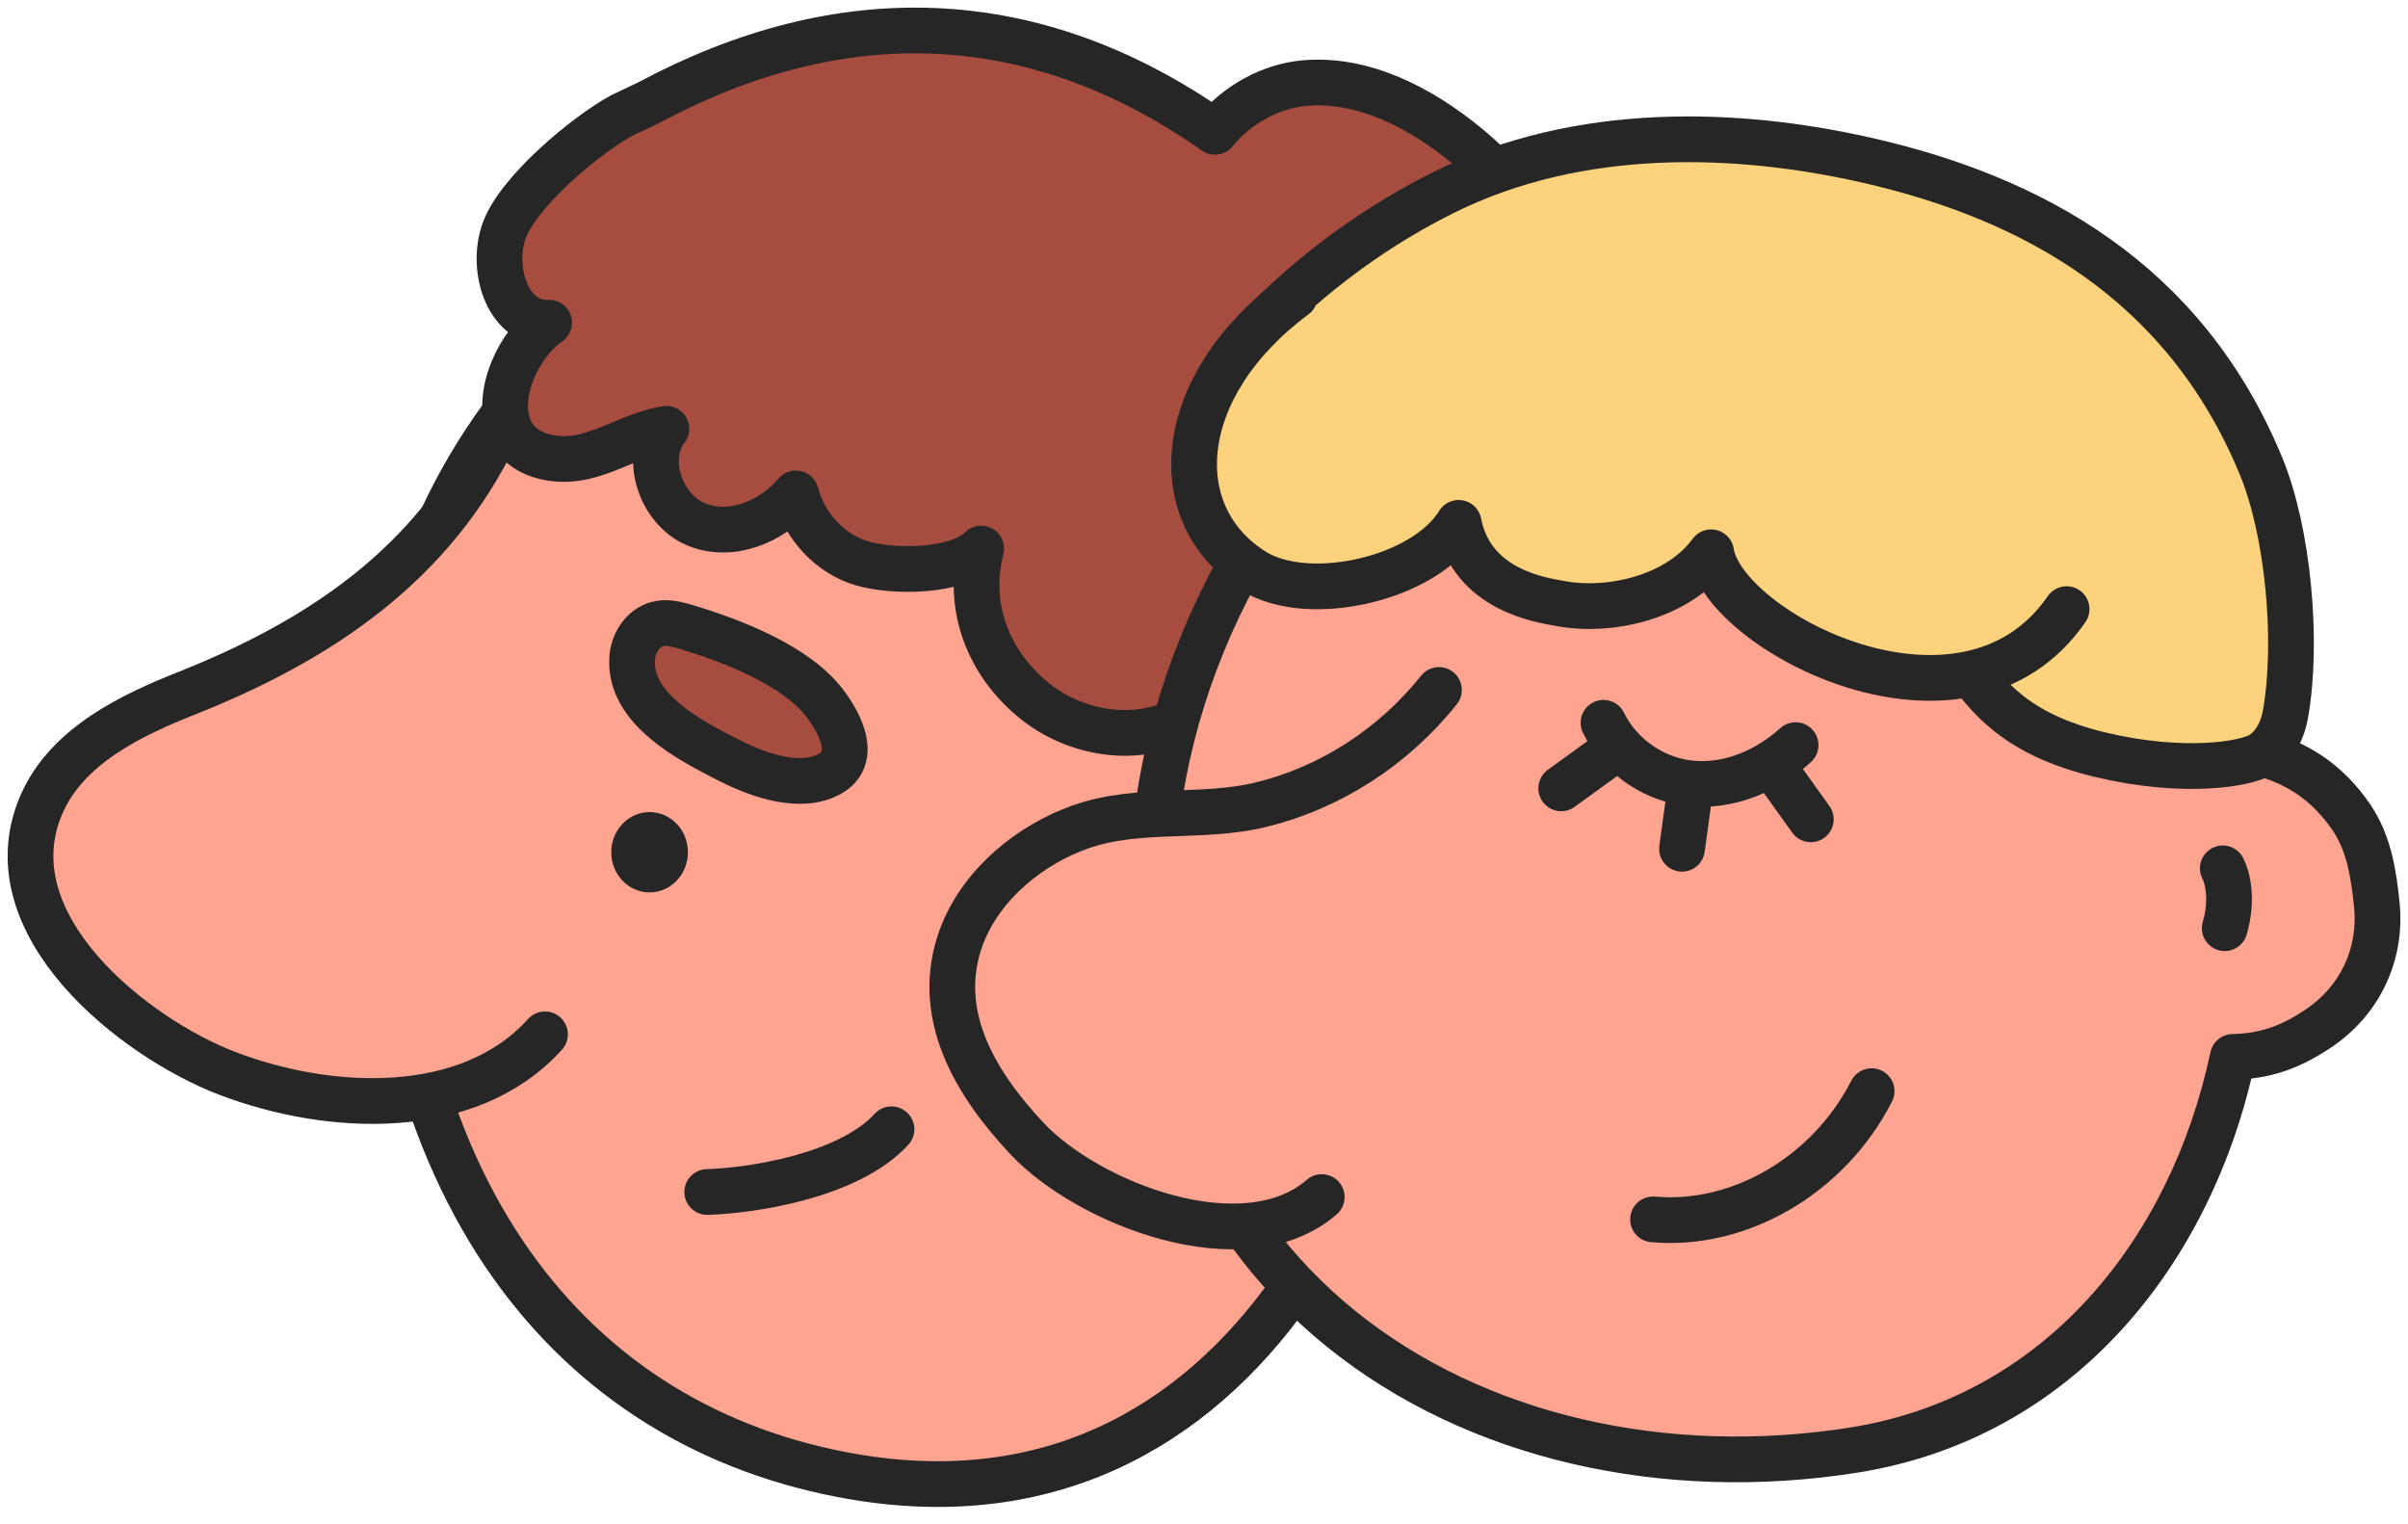 <?xml version="1.0" encoding="UTF-8"?> <svg xmlns="http://www.w3.org/2000/svg" width="79" height="50" viewBox="0 0 79 50" fill="none"><path d="M47.208 25.329C47.24 16.108 43.776 8.429 33.979 6.554C22.444 4.345 12.964 13.866 12.636 24.841C12.223 38.501 18.345 46.579 27.592 48.365C40.885 50.94 47.166 37.324 47.208 25.34V25.329Z" fill="#FEA491" stroke="#262626" stroke-width="1.5" stroke-linecap="round" stroke-linejoin="round"></path><path d="M17.88 33.929C15.381 36.703 10.805 36.492 7.447 35.205C4.407 34.04 -0.338 30.323 1.357 26.394C2.204 24.441 4.354 23.443 6.144 22.732C10.413 21.035 14.247 18.538 16.323 14.088" fill="#FEA491"></path><path d="M17.88 33.929C15.381 36.703 10.805 36.492 7.447 35.205C4.407 34.04 -0.338 30.323 1.357 26.394C2.204 24.441 4.354 23.443 6.144 22.732C10.413 21.035 14.247 18.538 16.323 14.088" stroke="#262626" stroke-width="1.5" stroke-linecap="round" stroke-linejoin="round"></path><path d="M21.311 29.273C22.006 29.273 22.569 28.683 22.569 27.956C22.569 27.228 22.006 26.638 21.311 26.638C20.617 26.638 20.054 27.228 20.054 27.956C20.054 28.683 20.617 29.273 21.311 29.273Z" fill="#262626"></path><path d="M23.906 24.936C22.705 24.319 20.617 23.278 20.741 21.584C20.773 21.088 21.095 20.599 21.559 20.472C21.858 20.389 22.178 20.471 22.477 20.555C23.933 20.994 26.119 21.799 27.088 23.106C27.564 23.738 28.146 24.861 27.231 25.381C26.275 25.918 24.911 25.445 23.906 24.936Z" fill="#A74D40" stroke="#262626" stroke-width="1.5" stroke-linecap="round" stroke-linejoin="round"></path><path d="M21.275 3.372C27.535 0.021 33.864 0.117 39.859 4.323C40.579 3.435 41.681 2.825 42.803 2.725C44.731 2.559 46.606 3.535 48.131 4.789C50.25 6.542 51.997 9.128 51.849 11.957C51.828 12.335 51.775 12.723 51.902 13.078C52.061 13.522 52.474 13.799 52.834 14.088C54.645 15.508 55.832 17.772 56.033 20.136C56.086 20.757 56.054 21.423 55.715 21.933C55.376 22.444 54.614 22.677 54.169 22.277C54.963 23.797 55.768 25.351 55.99 27.06C56.054 27.581 56.065 28.136 55.99 28.669C55.757 30.4 53.734 31.121 52.463 29.989C52.463 29.989 52.453 29.978 52.442 29.967C52.929 32.464 51.108 35.194 48.703 35.571C46.288 35.948 43.799 33.884 43.577 31.343C41.733 32.009 39.562 30.799 38.757 28.935C37.952 27.071 38.344 24.796 39.435 23.109C37.952 24.463 35.558 24.264 33.98 23.021C32.413 21.778 31.703 19.902 32.19 17.994C31.406 18.771 29.33 18.782 28.292 18.482C27.254 18.183 26.396 17.273 26.11 16.185C25.305 17.14 23.95 17.672 22.827 17.195C21.693 16.718 21.1 15.053 21.863 14.066C20.931 14.21 20.094 14.754 19.172 14.976C18.251 15.198 17.096 14.976 16.715 14.066C16.238 12.923 17.029 11.273 18.014 10.585C16.701 10.652 16.092 8.907 16.526 7.609C16.961 6.311 19.227 4.424 20.393 3.792L21.275 3.372Z" fill="#A74D40" stroke="#262626" stroke-width="1.5" stroke-linecap="round" stroke-linejoin="round"></path><path d="M37.208 28.68C38.14 27.693 39.803 27.693 41 28.092C43.807 29.024 44.644 33.208 43.023 35.549C42.006 37.014 39.867 38.756 37.399 36.748" fill="#FEA491"></path><path d="M37.774 29.268C38.568 28.48 39.913 28.569 40.877 28.924C41.725 29.235 42.36 30.001 42.71 30.9C43.441 32.742 42.964 34.839 41.428 36.104C40.994 36.47 40.454 36.759 39.892 36.814C39.098 36.892 38.409 36.514 37.795 36.037C37.456 35.771 36.905 35.982 36.704 36.337C36.471 36.759 36.641 37.202 36.99 37.48C38.42 38.612 40.21 38.822 41.778 37.868C42.943 37.158 43.886 35.982 44.33 34.65C45.167 32.098 44.203 28.691 41.757 27.526C40.147 26.761 37.975 26.772 36.641 28.103C35.899 28.847 37.022 30.023 37.763 29.279L37.774 29.268Z" fill="#262626"></path><path d="M39.899 33.729C40.206 33.407 40.217 32.93 40.196 32.508C40.175 32.087 39.973 31.554 39.613 31.432" fill="#FEA491"></path><path d="M40.463 34.317C40.929 33.807 41.056 33.086 40.982 32.409C40.898 31.643 40.569 30.9 39.828 30.644C39.436 30.5 38.938 30.8 38.853 31.221C38.758 31.688 38.991 32.098 39.404 32.242C39.425 32.242 39.436 32.253 39.457 32.264L39.266 32.176C39.266 32.176 39.34 32.22 39.383 32.242L39.224 32.109C39.224 32.109 39.319 32.198 39.362 32.253L39.235 32.087C39.298 32.176 39.351 32.276 39.394 32.376L39.309 32.176C39.362 32.32 39.394 32.453 39.415 32.608L39.383 32.387C39.415 32.608 39.415 32.83 39.383 33.052L39.415 32.83C39.394 32.953 39.372 33.075 39.33 33.185L39.415 32.986C39.383 33.075 39.34 33.152 39.288 33.219L39.415 33.052C39.415 33.052 39.372 33.108 39.351 33.13C39.065 33.441 39.033 33.996 39.351 34.306C39.669 34.617 40.167 34.639 40.474 34.306L40.463 34.317Z" fill="#262626"></path><path fill-rule="evenodd" clip-rule="evenodd" d="M72.888 24.462C72.413 22.815 71.728 21.22 70.828 19.736C66.337 12.346 56.698 7.641 48.87 10.804C43.034 13.156 38.818 20.058 37.971 26.65C36.001 41.974 48.404 49.531 60.818 47.567C67.552 46.496 71.892 41.065 73.253 34.67C74.287 34.645 75.077 34.376 75.972 33.796C77.457 32.842 78.135 31.266 77.979 29.69C77.874 28.691 77.731 27.671 77.132 26.794C76.142 25.361 74.836 24.693 72.888 24.462Z" fill="#FEA491"></path><path d="M72.888 24.462L72.168 24.67C72.251 24.96 72.5 25.171 72.8 25.207L72.888 24.462ZM70.828 19.736L71.469 19.347L71.469 19.347L70.828 19.736ZM48.87 10.804L49.151 11.499L49.151 11.499L48.87 10.804ZM37.971 26.65L38.715 26.745L38.715 26.745L37.971 26.65ZM60.818 47.567L60.935 48.307L60.936 48.307L60.818 47.567ZM73.253 34.67L73.235 33.92C72.888 33.928 72.591 34.174 72.519 34.514L73.253 34.67ZM75.972 33.796L75.566 33.165L75.563 33.167L75.972 33.796ZM77.979 29.69L78.725 29.616L78.725 29.612L77.979 29.69ZM77.132 26.794L77.751 26.37L77.749 26.368L77.132 26.794ZM73.609 24.254C73.116 22.547 72.405 20.89 71.469 19.347L70.186 20.125C71.05 21.549 71.71 23.083 72.168 24.67L73.609 24.254ZM71.469 19.347C69.14 15.515 65.486 12.389 61.397 10.624C57.308 8.859 52.729 8.436 48.589 10.108L49.151 11.499C52.839 10.009 56.993 10.357 60.803 12.001C64.613 13.646 68.024 16.567 70.187 20.126L71.469 19.347ZM48.59 10.108C42.43 12.591 38.098 19.78 37.227 26.554L38.715 26.745C39.539 20.336 43.638 13.721 49.151 11.499L48.59 10.108ZM37.227 26.554C36.212 34.454 38.905 40.439 43.529 44.175C48.127 47.889 54.555 49.317 60.935 48.307L60.701 46.826C54.668 47.78 48.687 46.413 44.472 43.008C40.284 39.625 37.761 34.169 38.715 26.745L37.227 26.554ZM60.936 48.307C68.055 47.175 72.58 41.437 73.986 34.826L72.519 34.514C71.205 40.693 67.047 45.817 60.7 46.826L60.936 48.307ZM75.563 33.167C74.772 33.68 74.115 33.899 73.235 33.92L73.271 35.419C74.459 35.391 75.382 35.072 76.38 34.425L75.563 33.167ZM77.232 29.764C77.362 31.07 76.806 32.368 75.566 33.165L76.377 34.427C78.109 33.315 78.908 31.462 78.725 29.616L77.232 29.764ZM76.513 27.217C76.994 27.921 77.128 28.764 77.233 29.768L78.725 29.612C78.621 28.618 78.469 27.42 77.751 26.37L76.513 27.217ZM72.8 25.207C74.587 25.419 75.675 26.004 76.514 27.22L77.749 26.368C76.609 24.717 75.084 23.968 72.977 23.717L72.8 25.207Z" fill="#262626"></path><path d="M47.208 22.633C45.694 24.531 43.607 25.851 41.372 26.395C39.423 26.872 37.358 26.45 35.441 27.127C33.841 27.693 32.221 28.958 31.553 30.7C30.579 33.286 32.062 35.605 33.682 37.336C35.695 39.489 40.821 41.475 43.363 39.267" fill="#FEA491"></path><path d="M47.208 22.633C45.694 24.531 43.607 25.851 41.372 26.395C39.423 26.872 37.358 26.45 35.441 27.127C33.841 27.693 32.221 28.958 31.553 30.7C30.579 33.286 32.062 35.605 33.682 37.336C35.695 39.489 40.821 41.475 43.363 39.267" stroke="#262626" stroke-width="1.5" stroke-linecap="round" stroke-linejoin="round"></path><path d="M61.403 35.793C60.005 38.534 57.082 40.254 54.232 39.999Z" fill="#FEA491"></path><path d="M61.403 35.793C60.005 38.534 57.082 40.254 54.232 39.999" stroke="#262626" stroke-width="1.5" stroke-linecap="round" stroke-linejoin="round"></path><path d="M60.633 18.893C65.092 19.87 63.418 23.432 68.884 24.752C71.606 25.407 73.661 25.074 74.18 24.752C74.635 24.475 74.9 23.931 74.985 23.398C75.398 21.035 75.07 17.447 74.18 15.294C71.659 9.18 66.625 6.502 61.361 5.282C56.997 4.272 51.809 4.112 47.393 6.298C45.38 7.297 43.05 8.84 40.836 11.236C39.766 12.402 43.855 12.657 44.194 14.499C44.713 17.328 49.447 16.186 51.449 16.463C55.548 17.018 56.576 18.005 60.622 18.904L60.633 18.893Z" fill="#FCD27D" stroke="#262626" stroke-width="1.5" stroke-linecap="round" stroke-linejoin="round"></path><path d="M42.485 9.705C38.47 12.69 38.216 16.918 41.139 18.738C42.919 19.847 46.722 19.004 47.855 17.151C48.289 19.392 50.641 19.692 51.16 19.792C52.854 20.114 55.079 19.57 56.138 18.116C56.54 20.724 64.442 24.841 67.8 19.981" fill="#FCD27D"></path><path d="M42.485 9.705C38.47 12.69 38.216 16.918 41.139 18.738C42.919 19.847 46.722 19.004 47.855 17.151C48.289 19.392 50.641 19.692 51.16 19.792C52.854 20.114 55.079 19.57 56.138 18.116C56.54 20.724 64.442 24.841 67.8 19.981" stroke="#262626" stroke-width="1.5" stroke-linecap="round" stroke-linejoin="round"></path><path d="M72.924 28.484C73.063 28.741 73.271 29.494 72.987 30.447" stroke="#262626" stroke-width="1.5" stroke-linecap="round" stroke-linejoin="round"></path><path d="M58.909 24.442C57.977 25.285 56.769 25.795 55.562 25.706C54.354 25.618 53.178 24.874 52.606 23.709" fill="#FEA491"></path><path d="M58.909 24.442C57.977 25.285 56.769 25.795 55.562 25.706C54.354 25.618 53.178 24.874 52.606 23.709" stroke="#262626" stroke-width="1.5" stroke-linecap="round" stroke-linejoin="round"></path><path d="M58.425 25.503L59.408 26.876" stroke="#262626" stroke-width="1.5" stroke-linecap="round" stroke-linejoin="round"></path><path d="M52.989 24.578L51.219 25.86" stroke="#262626" stroke-width="1.5" stroke-linecap="round" stroke-linejoin="round"></path><path d="M55.447 25.909L55.182 27.842" stroke="#262626" stroke-width="1.5" stroke-linecap="round" stroke-linejoin="round"></path><path d="M23.202 39.101C24.628 39.058 27.834 38.587 29.247 37.044" stroke="#262626" stroke-width="1.5" stroke-linecap="round" stroke-linejoin="round"></path></svg> 